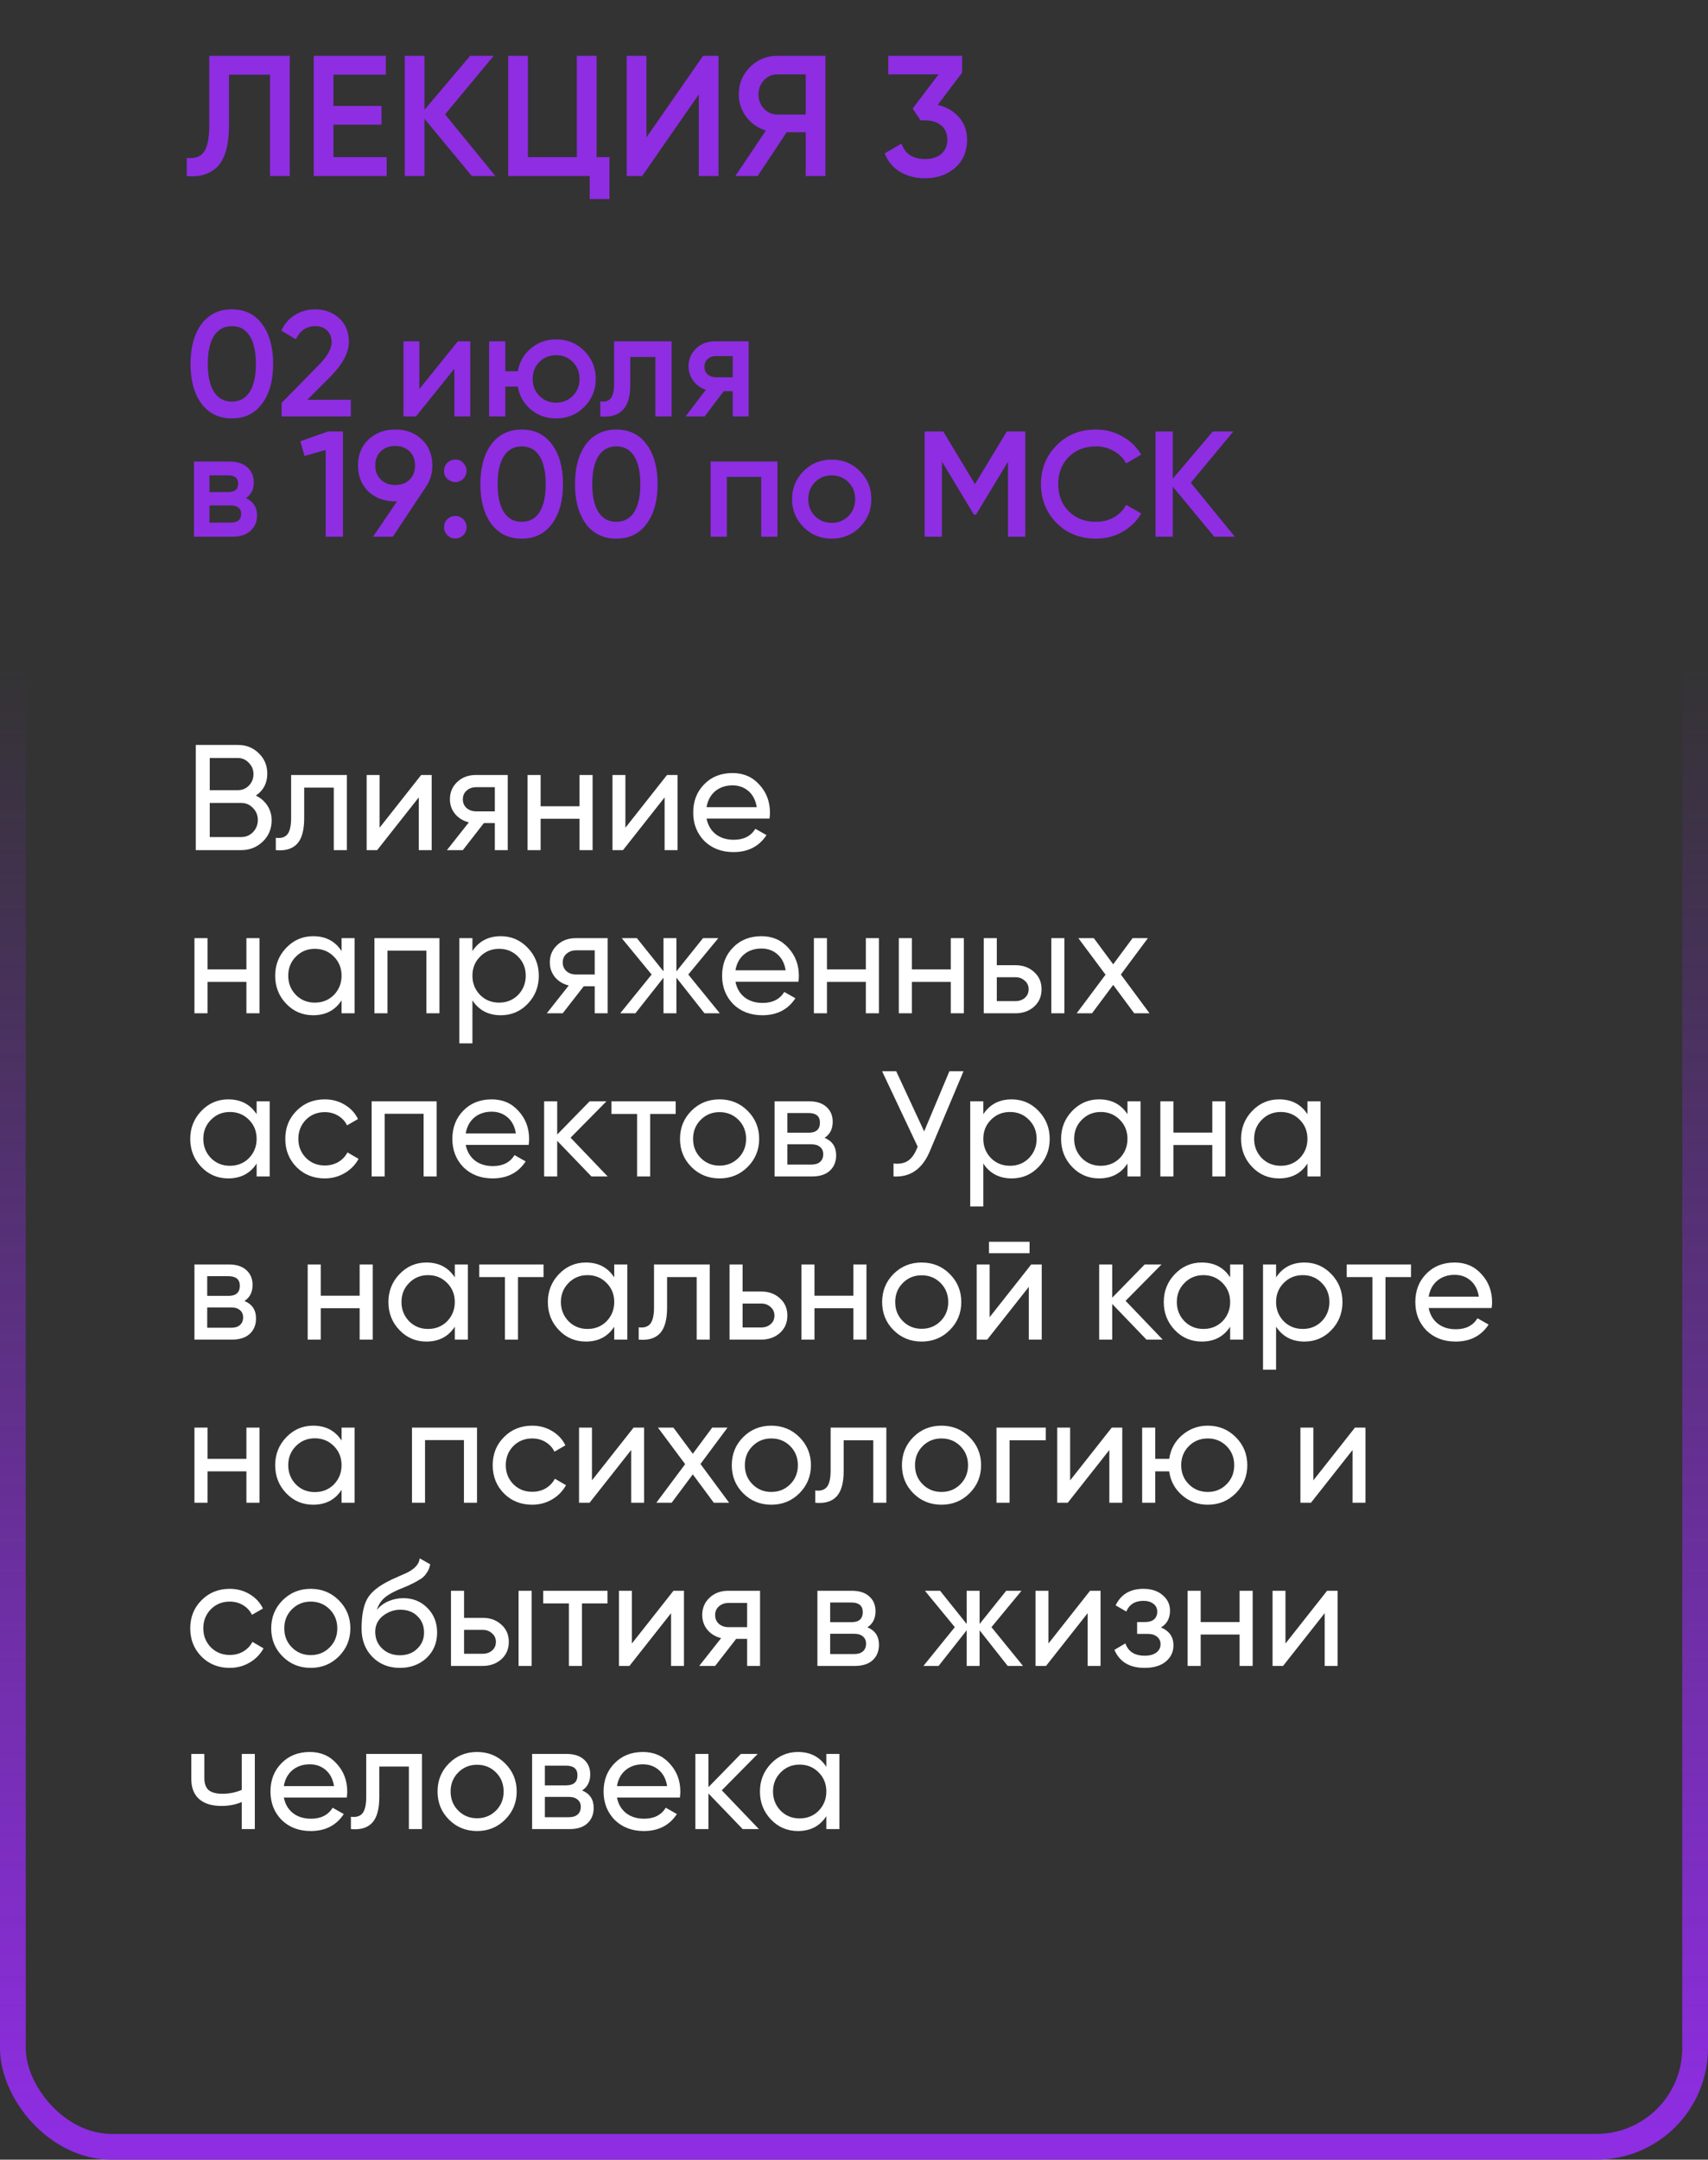 <?xml version="1.0" encoding="UTF-8"?> <svg xmlns="http://www.w3.org/2000/svg" width="398" height="503" viewBox="0 0 398 503" fill="none"><rect x="0" y="0" width="398" height="503" fill="#333333" stroke="none"/> <path d="M59.625 185.295C60.768 185.855 61.667 186.637 62.32 187.64C62.973 188.643 63.3 189.787 63.3 191.07C63.3 193.03 62.612 194.675 61.235 196.005C59.858 197.335 58.178 198 56.195 198H45.625V173.5H55.425C57.362 173.5 58.983 174.142 60.29 175.425C61.62 176.708 62.285 178.295 62.285 180.185C62.285 182.378 61.398 184.082 59.625 185.295ZM55.425 176.545H48.88V184.035H55.425C56.452 184.035 57.315 183.673 58.015 182.95C58.715 182.227 59.065 181.34 59.065 180.29C59.065 179.263 58.703 178.388 57.98 177.665C57.28 176.918 56.428 176.545 55.425 176.545ZM48.88 194.955H56.195C57.292 194.955 58.213 194.57 58.96 193.8C59.707 193.03 60.08 192.085 60.08 190.965C60.08 189.868 59.695 188.935 58.925 188.165C58.202 187.395 57.292 187.01 56.195 187.01H48.88V194.955ZM67.838 180.5H80.823V198H77.778V183.44H70.883V190.58C70.883 193.38 70.323 195.375 69.203 196.565C68.083 197.732 66.438 198.21 64.268 198V195.13C65.481 195.293 66.38 195.025 66.963 194.325C67.546 193.602 67.838 192.33 67.838 190.51V180.5ZM88.447 192.785L98.142 180.5H100.592V198H97.582V185.715L87.887 198H85.437V180.5H88.447V192.785ZM110.862 180.5H118.317V198H115.307V191.7H112.752L107.852 198H104.142L109.252 191.525C107.922 191.198 106.849 190.545 106.032 189.565C105.239 188.585 104.842 187.442 104.842 186.135C104.842 184.525 105.414 183.183 106.557 182.11C107.7 181.037 109.135 180.5 110.862 180.5ZM110.967 188.97H115.307V183.335H110.967C110.08 183.335 109.334 183.603 108.727 184.14C108.144 184.653 107.852 185.33 107.852 186.17C107.852 186.987 108.144 187.663 108.727 188.2C109.334 188.713 110.08 188.97 110.967 188.97ZM135.042 187.78V180.5H138.087V198H135.042V190.685H125.977V198H122.932V180.5H125.977V187.78H135.042ZM145.732 192.785L155.427 180.5H157.877V198H154.867V185.715L145.172 198H142.722V180.5H145.732V192.785ZM179.312 190.65H164.647C164.95 192.19 165.662 193.403 166.782 194.29C167.902 195.153 169.302 195.585 170.982 195.585C173.292 195.585 174.972 194.733 176.022 193.03L178.612 194.5C176.885 197.137 174.319 198.455 170.912 198.455C168.159 198.455 165.895 197.592 164.122 195.865C162.395 194.092 161.532 191.887 161.532 189.25C161.532 186.59 162.384 184.397 164.087 182.67C165.79 180.92 167.995 180.045 170.702 180.045C173.269 180.045 175.357 180.955 176.967 182.775C178.6 184.548 179.417 186.718 179.417 189.285C179.417 189.728 179.382 190.183 179.312 190.65ZM170.702 182.915C169.092 182.915 167.739 183.37 166.642 184.28C165.569 185.19 164.904 186.427 164.647 187.99H176.337C176.08 186.38 175.439 185.132 174.412 184.245C173.385 183.358 172.149 182.915 170.702 182.915ZM57.42 225.78V218.5H60.465V236H57.42V228.685H48.355V236H45.31V218.5H48.355V225.78H57.42ZM79.59 221.51V218.5H82.635V236H79.59V232.99C78.097 235.3 75.892 236.455 72.975 236.455C70.502 236.455 68.413 235.568 66.71 233.795C64.983 231.998 64.12 229.817 64.12 227.25C64.12 224.707 64.983 222.537 66.71 220.74C68.437 218.943 70.525 218.045 72.975 218.045C75.892 218.045 78.097 219.2 79.59 221.51ZM73.36 233.515C75.133 233.515 76.615 232.92 77.805 231.73C78.995 230.493 79.59 229 79.59 227.25C79.59 225.477 78.995 223.995 77.805 222.805C76.615 221.592 75.133 220.985 73.36 220.985C71.61 220.985 70.14 221.592 68.95 222.805C67.76 223.995 67.165 225.477 67.165 227.25C67.165 229 67.76 230.493 68.95 231.73C70.14 232.92 71.61 233.515 73.36 233.515ZM87.249 218.5H102.403V236H99.359V221.405H90.293V236H87.249V218.5ZM116.699 218.045C119.149 218.045 121.237 218.943 122.964 220.74C124.69 222.537 125.554 224.707 125.554 227.25C125.554 229.817 124.69 231.998 122.964 233.795C121.26 235.568 119.172 236.455 116.699 236.455C113.805 236.455 111.6 235.3 110.084 232.99V243H107.039V218.5H110.084V221.51C111.6 219.2 113.805 218.045 116.699 218.045ZM116.314 233.515C118.064 233.515 119.534 232.92 120.724 231.73C121.914 230.493 122.509 229 122.509 227.25C122.509 225.477 121.914 223.995 120.724 222.805C119.534 221.592 118.064 220.985 116.314 220.985C114.54 220.985 113.059 221.592 111.869 222.805C110.679 223.995 110.084 225.477 110.084 227.25C110.084 229 110.679 230.493 111.869 231.73C113.059 232.92 114.54 233.515 116.314 233.515ZM134.138 218.5H141.593V236H138.583V229.7H136.028L131.128 236H127.418L132.528 229.525C131.198 229.198 130.125 228.545 129.308 227.565C128.515 226.585 128.118 225.442 128.118 224.135C128.118 222.525 128.69 221.183 129.833 220.11C130.977 219.037 132.412 218.5 134.138 218.5ZM134.243 226.97H138.583V221.335H134.243C133.357 221.335 132.61 221.603 132.003 222.14C131.42 222.653 131.128 223.33 131.128 224.17C131.128 224.987 131.42 225.663 132.003 226.2C132.61 226.713 133.357 226.97 134.243 226.97ZM160.383 226.97L167.733 236H164.163L157.618 227.705V236H154.608V227.705L148.063 236H144.528L151.843 226.97L144.878 218.5H148.413L154.608 226.235V218.5H157.618V226.235L163.813 218.5H167.383L160.383 226.97ZM186.046 228.65H171.381C171.684 230.19 172.396 231.403 173.516 232.29C174.636 233.153 176.036 233.585 177.716 233.585C180.026 233.585 181.706 232.733 182.756 231.03L185.346 232.5C183.619 235.137 181.052 236.455 177.646 236.455C174.892 236.455 172.629 235.592 170.856 233.865C169.129 232.092 168.266 229.887 168.266 227.25C168.266 224.59 169.117 222.397 170.821 220.67C172.524 218.92 174.729 218.045 177.436 218.045C180.002 218.045 182.091 218.955 183.701 220.775C185.334 222.548 186.151 224.718 186.151 227.285C186.151 227.728 186.116 228.183 186.046 228.65ZM177.436 220.915C175.826 220.915 174.472 221.37 173.376 222.28C172.302 223.19 171.637 224.427 171.381 225.99H183.071C182.814 224.38 182.172 223.132 181.146 222.245C180.119 221.358 178.882 220.915 177.436 220.915ZM201.761 225.78V218.5H204.806V236H201.761V228.685H192.696V236H189.651V218.5H192.696V225.78H201.761ZM221.551 225.78V218.5H224.596V236H221.551V228.685H212.486V236H209.441V218.5H212.486V225.78H221.551ZM232.276 224.8H236.616C238.366 224.8 239.813 225.325 240.956 226.375C242.123 227.402 242.706 228.743 242.706 230.4C242.706 232.057 242.123 233.41 240.956 234.46C239.789 235.487 238.343 236 236.616 236H229.231V218.5H232.276V224.8ZM244.981 236V218.5H248.026V236H244.981ZM232.276 233.165H236.616C237.503 233.165 238.238 232.908 238.821 232.395C239.404 231.882 239.696 231.217 239.696 230.4C239.696 229.583 239.393 228.918 238.786 228.405C238.203 227.868 237.479 227.6 236.616 227.6H232.276V233.165ZM261.183 226.97L267.868 236H264.298L259.398 229.385L254.463 236H250.893L257.613 227.005L251.278 218.5H254.883L259.398 224.59L263.913 218.5H267.483L261.183 226.97ZM59.8 259.51V256.5H62.845V274H59.8V270.99C58.307 273.3 56.102 274.455 53.185 274.455C50.712 274.455 48.623 273.568 46.92 271.795C45.193 269.998 44.33 267.817 44.33 265.25C44.33 262.707 45.193 260.537 46.92 258.74C48.647 256.943 50.735 256.045 53.185 256.045C56.102 256.045 58.307 257.2 59.8 259.51ZM53.57 271.515C55.343 271.515 56.825 270.92 58.015 269.73C59.205 268.493 59.8 267 59.8 265.25C59.8 263.477 59.205 261.995 58.015 260.805C56.825 259.592 55.343 258.985 53.57 258.985C51.82 258.985 50.35 259.592 49.16 260.805C47.97 261.995 47.375 263.477 47.375 265.25C47.375 267 47.97 268.493 49.16 269.73C50.35 270.92 51.82 271.515 53.57 271.515ZM75.683 274.455C73.047 274.455 70.853 273.58 69.103 271.83C67.353 270.057 66.478 267.863 66.478 265.25C66.478 262.637 67.353 260.455 69.103 258.705C70.853 256.932 73.047 256.045 75.683 256.045C77.41 256.045 78.962 256.465 80.338 257.305C81.715 258.122 82.742 259.23 83.418 260.63L80.863 262.1C80.42 261.167 79.732 260.42 78.798 259.86C77.888 259.3 76.85 259.02 75.683 259.02C73.933 259.02 72.463 259.615 71.273 260.805C70.107 262.018 69.523 263.5 69.523 265.25C69.523 266.977 70.107 268.447 71.273 269.66C72.463 270.85 73.933 271.445 75.683 271.445C76.85 271.445 77.9 271.177 78.833 270.64C79.767 270.08 80.478 269.333 80.968 268.4L83.558 269.905C82.788 271.305 81.703 272.413 80.303 273.23C78.903 274.047 77.363 274.455 75.683 274.455ZM86.599 256.5H101.754V274H98.709V259.405H89.644V274H86.599V256.5ZM123.189 266.65H108.524C108.827 268.19 109.539 269.403 110.659 270.29C111.779 271.153 113.179 271.585 114.859 271.585C117.169 271.585 118.849 270.733 119.899 269.03L122.489 270.5C120.762 273.137 118.196 274.455 114.789 274.455C112.036 274.455 109.772 273.592 107.999 271.865C106.272 270.092 105.409 267.887 105.409 265.25C105.409 262.59 106.261 260.397 107.964 258.67C109.667 256.92 111.872 256.045 114.579 256.045C117.146 256.045 119.234 256.955 120.844 258.775C122.477 260.548 123.294 262.718 123.294 265.285C123.294 265.728 123.259 266.183 123.189 266.65ZM114.579 258.915C112.969 258.915 111.616 259.37 110.519 260.28C109.446 261.19 108.781 262.427 108.524 263.99H120.214C119.957 262.38 119.316 261.132 118.289 260.245C117.262 259.358 116.026 258.915 114.579 258.915ZM132.954 264.97L141.599 274H137.819L129.839 265.705V274H126.794V256.5H129.839V264.235L137.399 256.5H141.319L132.954 264.97ZM142.471 256.5H157.451V259.44H151.501V274H148.456V259.44H142.471V256.5ZM174.206 271.795C172.433 273.568 170.251 274.455 167.661 274.455C165.071 274.455 162.889 273.568 161.116 271.795C159.343 270.022 158.456 267.84 158.456 265.25C158.456 262.66 159.343 260.478 161.116 258.705C162.889 256.932 165.071 256.045 167.661 256.045C170.251 256.045 172.433 256.932 174.206 258.705C176.003 260.502 176.901 262.683 176.901 265.25C176.901 267.817 176.003 269.998 174.206 271.795ZM167.661 271.48C169.411 271.48 170.881 270.885 172.071 269.695C173.261 268.505 173.856 267.023 173.856 265.25C173.856 263.477 173.261 261.995 172.071 260.805C170.881 259.615 169.411 259.02 167.661 259.02C165.934 259.02 164.476 259.615 163.286 260.805C162.096 261.995 161.501 263.477 161.501 265.25C161.501 267.023 162.096 268.505 163.286 269.695C164.476 270.885 165.934 271.48 167.661 271.48ZM192.146 265.005C193.942 265.752 194.841 267.105 194.841 269.065C194.841 270.558 194.351 271.76 193.371 272.67C192.391 273.557 191.014 274 189.241 274H180.491V256.5H188.541C190.267 256.5 191.609 256.932 192.566 257.795C193.546 258.658 194.036 259.813 194.036 261.26C194.036 262.94 193.406 264.188 192.146 265.005ZM188.401 259.23H183.466V263.815H188.401C190.174 263.815 191.061 263.033 191.061 261.47C191.061 259.977 190.174 259.23 188.401 259.23ZM183.466 271.235H189.066C189.952 271.235 190.629 271.025 191.096 270.605C191.586 270.185 191.831 269.59 191.831 268.82C191.831 268.097 191.586 267.537 191.096 267.14C190.629 266.72 189.952 266.51 189.066 266.51H183.466V271.235ZM215.347 263.5L221.227 249.5H224.517L216.642 268.19C214.892 272.297 212.081 274.233 208.207 274V270.99C209.537 271.13 210.622 270.943 211.462 270.43C212.326 269.893 213.037 268.96 213.597 267.63L213.842 267.07L205.547 249.5H208.837L215.347 263.5ZM235.746 256.045C238.196 256.045 240.285 256.943 242.011 258.74C243.738 260.537 244.601 262.707 244.601 265.25C244.601 267.817 243.738 269.998 242.011 271.795C240.308 273.568 238.22 274.455 235.746 274.455C232.853 274.455 230.648 273.3 229.131 270.99V281H226.086V256.5H229.131V259.51C230.648 257.2 232.853 256.045 235.746 256.045ZM235.361 271.515C237.111 271.515 238.581 270.92 239.771 269.73C240.961 268.493 241.556 267 241.556 265.25C241.556 263.477 240.961 261.995 239.771 260.805C238.581 259.592 237.111 258.985 235.361 258.985C233.588 258.985 232.106 259.592 230.916 260.805C229.726 261.995 229.131 263.477 229.131 265.25C229.131 267 229.726 268.493 230.916 269.73C232.106 270.92 233.588 271.515 235.361 271.515ZM262.725 259.51V256.5H265.77V274H262.725V270.99C261.231 273.3 259.026 274.455 256.11 274.455C253.636 274.455 251.548 273.568 249.845 271.795C248.118 269.998 247.255 267.817 247.255 265.25C247.255 262.707 248.118 260.537 249.845 258.74C251.571 256.943 253.66 256.045 256.11 256.045C259.026 256.045 261.231 257.2 262.725 259.51ZM256.495 271.515C258.268 271.515 259.75 270.92 260.94 269.73C262.13 268.493 262.725 267 262.725 265.25C262.725 263.477 262.13 261.995 260.94 260.805C259.75 259.592 258.268 258.985 256.495 258.985C254.745 258.985 253.275 259.592 252.085 260.805C250.895 261.995 250.3 263.477 250.3 265.25C250.3 267 250.895 268.493 252.085 269.73C253.275 270.92 254.745 271.515 256.495 271.515ZM282.493 263.78V256.5H285.538V274H282.493V266.685H273.428V274H270.383V256.5H273.428V263.78H282.493ZM304.663 259.51V256.5H307.708V274H304.663V270.99C303.17 273.3 300.965 274.455 298.048 274.455C295.575 274.455 293.487 273.568 291.783 271.795C290.057 269.998 289.193 267.817 289.193 265.25C289.193 262.707 290.057 260.537 291.783 258.74C293.51 256.943 295.598 256.045 298.048 256.045C300.965 256.045 303.17 257.2 304.663 259.51ZM298.433 271.515C300.207 271.515 301.688 270.92 302.878 269.73C304.068 268.493 304.663 267 304.663 265.25C304.663 263.477 304.068 261.995 302.878 260.805C301.688 259.592 300.207 258.985 298.433 258.985C296.683 258.985 295.213 259.592 294.023 260.805C292.833 261.995 292.238 263.477 292.238 265.25C292.238 267 292.833 268.493 294.023 269.73C295.213 270.92 296.683 271.515 298.433 271.515ZM56.965 303.005C58.762 303.752 59.66 305.105 59.66 307.065C59.66 308.558 59.17 309.76 58.19 310.67C57.21 311.557 55.833 312 54.06 312H45.31V294.5H53.36C55.087 294.5 56.428 294.932 57.385 295.795C58.365 296.658 58.855 297.813 58.855 299.26C58.855 300.94 58.225 302.188 56.965 303.005ZM53.22 297.23H48.285V301.815H53.22C54.993 301.815 55.88 301.033 55.88 299.47C55.88 297.977 54.993 297.23 53.22 297.23ZM48.285 309.235H53.885C54.772 309.235 55.448 309.025 55.915 308.605C56.405 308.185 56.65 307.59 56.65 306.82C56.65 306.097 56.405 305.537 55.915 305.14C55.448 304.72 54.772 304.51 53.885 304.51H48.285V309.235ZM83.807 301.78V294.5H86.852V312H83.807V304.685H74.742V312H71.697V294.5H74.742V301.78H83.807ZM105.977 297.51V294.5H109.022V312H105.977V308.99C104.483 311.3 102.278 312.455 99.362 312.455C96.888 312.455 94.8 311.568 93.097 309.795C91.37 307.998 90.507 305.817 90.507 303.25C90.507 300.707 91.37 298.537 93.097 296.74C94.823 294.943 96.912 294.045 99.362 294.045C102.278 294.045 104.483 295.2 105.977 297.51ZM99.747 309.515C101.52 309.515 103.002 308.92 104.192 307.73C105.382 306.493 105.977 305 105.977 303.25C105.977 301.477 105.382 299.995 104.192 298.805C103.002 297.592 101.52 296.985 99.747 296.985C97.997 296.985 96.527 297.592 95.337 298.805C94.147 299.995 93.552 301.477 93.552 303.25C93.552 305 94.147 306.493 95.337 307.73C96.527 308.92 97.997 309.515 99.747 309.515ZM111.675 294.5H126.655V297.44H120.705V312H117.66V297.44H111.675V294.5ZM143.13 297.51V294.5H146.175V312H143.13V308.99C141.637 311.3 139.432 312.455 136.515 312.455C134.042 312.455 131.953 311.568 130.25 309.795C128.523 307.998 127.66 305.817 127.66 303.25C127.66 300.707 128.523 298.537 130.25 296.74C131.977 294.943 134.065 294.045 136.515 294.045C139.432 294.045 141.637 295.2 143.13 297.51ZM136.9 309.515C138.673 309.515 140.155 308.92 141.345 307.73C142.535 306.493 143.13 305 143.13 303.25C143.13 301.477 142.535 299.995 141.345 298.805C140.155 297.592 138.673 296.985 136.9 296.985C135.15 296.985 133.68 297.592 132.49 298.805C131.3 299.995 130.705 301.477 130.705 303.25C130.705 305 131.3 306.493 132.49 307.73C133.68 308.92 135.15 309.515 136.9 309.515ZM152.399 294.5H165.384V312H162.339V297.44H155.444V304.58C155.444 307.38 154.884 309.375 153.764 310.565C152.644 311.732 150.999 312.21 148.829 312V309.13C150.042 309.293 150.94 309.025 151.524 308.325C152.107 307.602 152.399 306.33 152.399 304.51V294.5ZM173.043 300.8H177.383C179.133 300.8 180.579 301.325 181.723 302.375C182.889 303.402 183.473 304.743 183.473 306.4C183.473 308.057 182.889 309.41 181.723 310.46C180.556 311.487 179.109 312 177.383 312H169.997V294.5H173.043V300.8ZM173.043 309.165H177.383C178.269 309.165 179.004 308.908 179.588 308.395C180.171 307.882 180.463 307.217 180.463 306.4C180.463 305.583 180.159 304.918 179.553 304.405C178.969 303.868 178.246 303.6 177.383 303.6H173.043V309.165ZM198.856 301.78V294.5H201.901V312H198.856V304.685H189.791V312H186.746V294.5H189.791V301.78H198.856ZM221.306 309.795C219.532 311.568 217.351 312.455 214.761 312.455C212.171 312.455 209.989 311.568 208.216 309.795C206.442 308.022 205.556 305.84 205.556 303.25C205.556 300.66 206.442 298.478 208.216 296.705C209.989 294.932 212.171 294.045 214.761 294.045C217.351 294.045 219.532 294.932 221.306 296.705C223.102 298.502 224.001 300.683 224.001 303.25C224.001 305.817 223.102 307.998 221.306 309.795ZM214.761 309.48C216.511 309.48 217.981 308.885 219.171 307.695C220.361 306.505 220.956 305.023 220.956 303.25C220.956 301.477 220.361 299.995 219.171 298.805C217.981 297.615 216.511 297.02 214.761 297.02C213.034 297.02 211.576 297.615 210.386 298.805C209.196 299.995 208.601 301.477 208.601 303.25C208.601 305.023 209.196 306.505 210.386 307.695C211.576 308.885 213.034 309.48 214.761 309.48ZM239.91 291.875H230.46V289.215H239.91V291.875ZM230.6 306.785L240.295 294.5H242.745V312H239.735V299.715L230.04 312H227.59V294.5H230.6V306.785ZM262.29 302.97L270.935 312H267.155L259.175 303.705V312H256.13V294.5H259.175V302.235L266.735 294.5H270.655L262.29 302.97ZM286.651 297.51V294.5H289.696V312H286.651V308.99C285.157 311.3 282.952 312.455 280.036 312.455C277.562 312.455 275.474 311.568 273.771 309.795C272.044 307.998 271.181 305.817 271.181 303.25C271.181 300.707 272.044 298.537 273.771 296.74C275.497 294.943 277.586 294.045 280.036 294.045C282.952 294.045 285.157 295.2 286.651 297.51ZM280.421 309.515C282.194 309.515 283.676 308.92 284.866 307.73C286.056 306.493 286.651 305 286.651 303.25C286.651 301.477 286.056 299.995 284.866 298.805C283.676 297.592 282.194 296.985 280.421 296.985C278.671 296.985 277.201 297.592 276.011 298.805C274.821 299.995 274.226 301.477 274.226 303.25C274.226 305 274.821 306.493 276.011 307.73C277.201 308.92 278.671 309.515 280.421 309.515ZM303.969 294.045C306.419 294.045 308.507 294.943 310.234 296.74C311.961 298.537 312.824 300.707 312.824 303.25C312.824 305.817 311.961 307.998 310.234 309.795C308.531 311.568 306.442 312.455 303.969 312.455C301.076 312.455 298.871 311.3 297.354 308.99V319H294.309V294.5H297.354V297.51C298.871 295.2 301.076 294.045 303.969 294.045ZM303.584 309.515C305.334 309.515 306.804 308.92 307.994 307.73C309.184 306.493 309.779 305 309.779 303.25C309.779 301.477 309.184 299.995 307.994 298.805C306.804 297.592 305.334 296.985 303.584 296.985C301.811 296.985 300.329 297.592 299.139 298.805C297.949 299.995 297.354 301.477 297.354 303.25C297.354 305 297.949 306.493 299.139 307.73C300.329 308.92 301.811 309.515 303.584 309.515ZM313.814 294.5H328.794V297.44H322.844V312H319.799V297.44H313.814V294.5ZM347.579 304.65H332.914C333.217 306.19 333.929 307.403 335.049 308.29C336.169 309.153 337.569 309.585 339.249 309.585C341.559 309.585 343.239 308.733 344.289 307.03L346.879 308.5C345.152 311.137 342.585 312.455 339.179 312.455C336.425 312.455 334.162 311.592 332.389 309.865C330.662 308.092 329.799 305.887 329.799 303.25C329.799 300.59 330.65 298.397 332.354 296.67C334.057 294.92 336.262 294.045 338.969 294.045C341.535 294.045 343.624 294.955 345.234 296.775C346.867 298.548 347.684 300.718 347.684 303.285C347.684 303.728 347.649 304.183 347.579 304.65ZM338.969 296.915C337.359 296.915 336.005 297.37 334.909 298.28C333.835 299.19 333.17 300.427 332.914 301.99H344.604C344.347 300.38 343.705 299.132 342.679 298.245C341.652 297.358 340.415 296.915 338.969 296.915ZM57.42 339.78V332.5H60.465V350H57.42V342.685H48.355V350H45.31V332.5H48.355V339.78H57.42ZM79.59 335.51V332.5H82.635V350H79.59V346.99C78.097 349.3 75.892 350.455 72.975 350.455C70.502 350.455 68.413 349.568 66.71 347.795C64.983 345.998 64.12 343.817 64.12 341.25C64.12 338.707 64.983 336.537 66.71 334.74C68.437 332.943 70.525 332.045 72.975 332.045C75.892 332.045 78.097 333.2 79.59 335.51ZM73.36 347.515C75.133 347.515 76.615 346.92 77.805 345.73C78.995 344.493 79.59 343 79.59 341.25C79.59 339.477 78.995 337.995 77.805 336.805C76.615 335.592 75.133 334.985 73.36 334.985C71.61 334.985 70.14 335.592 68.95 336.805C67.76 337.995 67.165 339.477 67.165 341.25C67.165 343 67.76 344.493 68.95 345.73C70.14 346.92 71.61 347.515 73.36 347.515ZM95.999 332.5H111.153V350H108.108V335.405H99.043V350H95.999V332.5ZM124.014 350.455C121.377 350.455 119.184 349.58 117.434 347.83C115.684 346.057 114.809 343.863 114.809 341.25C114.809 338.637 115.684 336.455 117.434 334.705C119.184 332.932 121.377 332.045 124.014 332.045C125.74 332.045 127.292 332.465 128.669 333.305C130.045 334.122 131.072 335.23 131.749 336.63L129.194 338.1C128.75 337.167 128.062 336.42 127.129 335.86C126.219 335.3 125.18 335.02 124.014 335.02C122.264 335.02 120.794 335.615 119.604 336.805C118.437 338.018 117.854 339.5 117.854 341.25C117.854 342.977 118.437 344.447 119.604 345.66C120.794 346.85 122.264 347.445 124.014 347.445C125.18 347.445 126.23 347.177 127.164 346.64C128.097 346.08 128.809 345.333 129.299 344.4L131.889 345.905C131.119 347.305 130.034 348.413 128.634 349.23C127.234 350.047 125.694 350.455 124.014 350.455ZM137.939 344.785L147.634 332.5H150.084V350H147.074V337.715L137.379 350H134.929V332.5H137.939V344.785ZM163.224 340.97L169.909 350H166.339L161.439 343.385L156.504 350H152.934L159.654 341.005L153.319 332.5H156.924L161.439 338.59L165.954 332.5H169.524L163.224 340.97ZM186.271 347.795C184.498 349.568 182.316 350.455 179.726 350.455C177.136 350.455 174.955 349.568 173.181 347.795C171.408 346.022 170.521 343.84 170.521 341.25C170.521 338.66 171.408 336.478 173.181 334.705C174.955 332.932 177.136 332.045 179.726 332.045C182.316 332.045 184.498 332.932 186.271 334.705C188.068 336.502 188.966 338.683 188.966 341.25C188.966 343.817 188.068 345.998 186.271 347.795ZM179.726 347.48C181.476 347.48 182.946 346.885 184.136 345.695C185.326 344.505 185.921 343.023 185.921 341.25C185.921 339.477 185.326 337.995 184.136 336.805C182.946 335.615 181.476 335.02 179.726 335.02C178 335.02 176.541 335.615 175.351 336.805C174.161 337.995 173.566 339.477 173.566 341.25C173.566 343.023 174.161 344.505 175.351 345.695C176.541 346.885 178 347.48 179.726 347.48ZM193.551 332.5H206.536V350H203.491V335.44H196.596V342.58C196.596 345.38 196.036 347.375 194.916 348.565C193.796 349.732 192.151 350.21 189.981 350V347.13C191.194 347.293 192.093 347.025 192.676 346.325C193.259 345.602 193.551 344.33 193.551 342.51V332.5ZM225.92 347.795C224.147 349.568 221.965 350.455 219.375 350.455C216.785 350.455 214.603 349.568 212.83 347.795C211.057 346.022 210.17 343.84 210.17 341.25C210.17 338.66 211.057 336.478 212.83 334.705C214.603 332.932 216.785 332.045 219.375 332.045C221.965 332.045 224.147 332.932 225.92 334.705C227.717 336.502 228.615 338.683 228.615 341.25C228.615 343.817 227.717 345.998 225.92 347.795ZM219.375 347.48C221.125 347.48 222.595 346.885 223.785 345.695C224.975 344.505 225.57 343.023 225.57 341.25C225.57 339.477 224.975 337.995 223.785 336.805C222.595 335.615 221.125 335.02 219.375 335.02C217.648 335.02 216.19 335.615 215 336.805C213.81 337.995 213.215 339.477 213.215 341.25C213.215 343.023 213.81 344.505 215 345.695C216.19 346.885 217.648 347.48 219.375 347.48ZM232.205 332.5H243.685V335.44H235.25V350H232.205V332.5ZM249.365 344.785L259.06 332.5H261.51V350H258.5V337.715L248.805 350H246.355V332.5H249.365V344.785ZM281.44 332.045C284.007 332.045 286.177 332.932 287.95 334.705C289.747 336.502 290.645 338.683 290.645 341.25C290.645 343.817 289.747 345.998 287.95 347.795C286.177 349.568 284.007 350.455 281.44 350.455C279.13 350.455 277.135 349.72 275.455 348.25C273.752 346.78 272.748 344.925 272.445 342.685H269.19V350H266.145V332.5H269.19V339.78H272.445C272.772 337.54 273.775 335.697 275.455 334.25C277.182 332.78 279.177 332.045 281.44 332.045ZM281.44 347.48C283.167 347.48 284.625 346.885 285.815 345.695C287.005 344.505 287.6 343.023 287.6 341.25C287.6 339.477 287.005 337.995 285.815 336.805C284.625 335.615 283.167 335.02 281.44 335.02C279.69 335.02 278.22 335.615 277.03 336.805C275.84 337.995 275.245 339.477 275.245 341.25C275.245 343.023 275.84 344.505 277.03 345.695C278.22 346.885 279.69 347.48 281.44 347.48ZM306.035 344.785L315.73 332.5H318.18V350H315.17V337.715L305.475 350H303.025V332.5H306.035V344.785ZM53.535 388.455C50.898 388.455 48.705 387.58 46.955 385.83C45.205 384.057 44.33 381.863 44.33 379.25C44.33 376.637 45.205 374.455 46.955 372.705C48.705 370.932 50.898 370.045 53.535 370.045C55.262 370.045 56.813 370.465 58.19 371.305C59.567 372.122 60.593 373.23 61.27 374.63L58.715 376.1C58.272 375.167 57.583 374.42 56.65 373.86C55.74 373.3 54.702 373.02 53.535 373.02C51.785 373.02 50.315 373.615 49.125 374.805C47.958 376.018 47.375 377.5 47.375 379.25C47.375 380.977 47.958 382.447 49.125 383.66C50.315 384.85 51.785 385.445 53.535 385.445C54.702 385.445 55.752 385.177 56.685 384.64C57.618 384.08 58.33 383.333 58.82 382.4L61.41 383.905C60.64 385.305 59.555 386.413 58.155 387.23C56.755 388.047 55.215 388.455 53.535 388.455ZM78.947 385.795C77.174 387.568 74.992 388.455 72.402 388.455C69.812 388.455 67.63 387.568 65.857 385.795C64.084 384.022 63.197 381.84 63.197 379.25C63.197 376.66 64.084 374.478 65.857 372.705C67.63 370.932 69.812 370.045 72.402 370.045C74.992 370.045 77.174 370.932 78.947 372.705C80.744 374.502 81.642 376.683 81.642 379.25C81.642 381.817 80.744 383.998 78.947 385.795ZM72.402 385.48C74.152 385.48 75.622 384.885 76.812 383.695C78.002 382.505 78.597 381.023 78.597 379.25C78.597 377.477 78.002 375.995 76.812 374.805C75.622 373.615 74.152 373.02 72.402 373.02C70.675 373.02 69.217 373.615 68.027 374.805C66.837 375.995 66.242 377.477 66.242 379.25C66.242 381.023 66.837 382.505 68.027 383.695C69.217 384.885 70.675 385.48 72.402 385.48ZM93.177 388.455C90.587 388.455 88.452 387.603 86.772 385.9C85.092 384.173 84.252 381.98 84.252 379.32C84.252 376.31 84.683 374.012 85.547 372.425C86.433 370.815 88.23 369.357 90.937 368.05C91.077 367.98 91.24 367.898 91.427 367.805C91.637 367.712 91.882 367.607 92.162 367.49C92.465 367.35 92.722 367.233 92.932 367.14L94.822 366.3C96.689 365.367 97.68 364.247 97.797 362.94L100.247 364.34C100.084 365.157 99.815 365.81 99.442 366.3C99.418 366.347 99.349 366.452 99.232 366.615C99.115 366.755 99.034 366.86 98.987 366.93C98.94 366.977 98.859 367.058 98.742 367.175C98.648 367.268 98.543 367.362 98.427 367.455C98.334 367.548 98.205 367.642 98.042 367.735C97.178 368.272 96.56 368.622 96.187 368.785C96.047 368.855 95.895 368.925 95.732 368.995C95.592 369.065 95.475 369.123 95.382 369.17C95.288 369.217 95.219 369.252 95.172 369.275L94.017 369.765L92.897 370.22C91.334 370.897 90.178 371.585 89.432 372.285C88.685 372.985 88.148 373.872 87.822 374.945C88.545 374.058 89.455 373.382 90.552 372.915C91.672 372.448 92.815 372.215 93.982 372.215C96.198 372.215 98.053 372.962 99.547 374.455C101.087 375.972 101.857 377.897 101.857 380.23C101.857 382.61 101.04 384.582 99.407 386.145C97.75 387.685 95.674 388.455 93.177 388.455ZM98.812 380.23C98.812 378.667 98.299 377.395 97.272 376.415C96.269 375.412 94.939 374.91 93.282 374.91C91.812 374.91 90.459 375.388 89.222 376.345C88.032 377.302 87.437 378.538 87.437 380.055C87.437 381.642 87.985 382.948 89.082 383.975C90.178 385.002 91.543 385.515 93.177 385.515C94.834 385.515 96.175 385.013 97.202 384.01C98.275 383.007 98.812 381.747 98.812 380.23ZM108.135 376.8H112.475C114.225 376.8 115.672 377.325 116.815 378.375C117.982 379.402 118.565 380.743 118.565 382.4C118.565 384.057 117.982 385.41 116.815 386.46C115.649 387.487 114.202 388 112.475 388H105.09V370.5H108.135V376.8ZM120.84 388V370.5H123.885V388H120.84ZM108.135 385.165H112.475C113.362 385.165 114.097 384.908 114.68 384.395C115.264 383.882 115.555 383.217 115.555 382.4C115.555 381.583 115.252 380.918 114.645 380.405C114.062 379.868 113.339 379.6 112.475 379.6H108.135V385.165ZM126.578 370.5H141.558V373.44H135.608V388H132.563V373.44H126.578V370.5ZM147.236 382.785L156.931 370.5H159.381V388H156.371V375.715L146.676 388H144.226V370.5H147.236V382.785ZM169.651 370.5H177.106V388H174.096V381.7H171.541L166.641 388H162.931L168.041 381.525C166.711 381.198 165.638 380.545 164.821 379.565C164.028 378.585 163.631 377.442 163.631 376.135C163.631 374.525 164.203 373.183 165.346 372.11C166.489 371.037 167.924 370.5 169.651 370.5ZM169.756 378.97H174.096V373.335H169.756C168.869 373.335 168.123 373.603 167.516 374.14C166.933 374.653 166.641 375.33 166.641 376.17C166.641 376.987 166.933 377.663 167.516 378.2C168.123 378.713 168.869 378.97 169.756 378.97ZM202.126 379.005C203.923 379.752 204.821 381.105 204.821 383.065C204.821 384.558 204.331 385.76 203.351 386.67C202.371 387.557 200.994 388 199.221 388H190.471V370.5H198.521C200.248 370.5 201.589 370.932 202.546 371.795C203.526 372.658 204.016 373.813 204.016 375.26C204.016 376.94 203.386 378.188 202.126 379.005ZM198.381 373.23H193.446V377.815H198.381C200.154 377.815 201.041 377.033 201.041 375.47C201.041 373.977 200.154 373.23 198.381 373.23ZM193.446 385.235H199.046C199.933 385.235 200.609 385.025 201.076 384.605C201.566 384.185 201.811 383.59 201.811 382.82C201.811 382.097 201.566 381.537 201.076 381.14C200.609 380.72 199.933 380.51 199.046 380.51H193.446V385.235ZM231.033 378.97L238.383 388H234.813L228.268 379.705V388H225.258V379.705L218.713 388H215.178L222.493 378.97L215.528 370.5H219.063L225.258 378.235V370.5H228.268V378.235L234.463 370.5H238.033L231.033 378.97ZM244.306 382.785L254.001 370.5H256.451V388H253.441V375.715L243.746 388H241.296V370.5H244.306V382.785ZM270.536 379.04C272.473 379.857 273.441 381.245 273.441 383.205C273.441 384.722 272.846 385.982 271.656 386.985C270.466 387.965 268.821 388.455 266.721 388.455C263.221 388.455 260.876 387.055 259.686 384.255L262.241 382.75C262.895 384.663 264.4 385.62 266.756 385.62C267.9 385.62 268.798 385.375 269.451 384.885C270.105 384.395 270.431 383.742 270.431 382.925C270.431 382.225 270.163 381.653 269.626 381.21C269.113 380.767 268.413 380.545 267.526 380.545H264.971V377.78H266.861C267.748 377.78 268.436 377.57 268.926 377.15C269.416 376.707 269.661 376.112 269.661 375.365C269.661 374.595 269.37 373.988 268.786 373.545C268.203 373.078 267.421 372.845 266.441 372.845C264.481 372.845 263.151 373.673 262.451 375.33L259.966 373.895C261.203 371.328 263.361 370.045 266.441 370.045C268.308 370.045 269.801 370.535 270.921 371.515C272.065 372.472 272.636 373.673 272.636 375.12C272.636 376.893 271.936 378.2 270.536 379.04ZM288.851 377.78V370.5H291.896V388H288.851V380.685H279.786V388H276.741V370.5H279.786V377.78H288.851ZM299.541 382.785L309.236 370.5H311.686V388H308.676V375.715L298.981 388H296.531V370.5H299.541V382.785ZM56.335 416.865V408.5H59.38V426H56.335V419.7C54.912 420.307 53.337 420.61 51.61 420.61C49.347 420.61 47.608 420.073 46.395 419C45.182 417.927 44.575 416.363 44.575 414.31V408.5H47.62V414.135C47.62 415.418 47.958 416.352 48.635 416.935C49.335 417.495 50.397 417.775 51.82 417.775C53.43 417.775 54.935 417.472 56.335 416.865ZM80.806 418.65H66.141C66.445 420.19 67.156 421.403 68.276 422.29C69.396 423.153 70.796 423.585 72.476 423.585C74.786 423.585 76.466 422.733 77.516 421.03L80.106 422.5C78.38 425.137 75.813 426.455 72.406 426.455C69.653 426.455 67.39 425.592 65.616 423.865C63.89 422.092 63.026 419.887 63.026 417.25C63.026 414.59 63.878 412.397 65.581 410.67C67.285 408.92 69.49 408.045 72.196 408.045C74.763 408.045 76.851 408.955 78.461 410.775C80.095 412.548 80.911 414.718 80.911 417.285C80.911 417.728 80.876 418.183 80.806 418.65ZM72.196 410.915C70.586 410.915 69.233 411.37 68.136 412.28C67.063 413.19 66.398 414.427 66.141 415.99H77.831C77.575 414.38 76.933 413.132 75.906 412.245C74.88 411.358 73.643 410.915 72.196 410.915ZM85.338 408.5H98.323V426H95.278V411.44H88.383V418.58C88.383 421.38 87.823 423.375 86.703 424.565C85.583 425.732 83.938 426.21 81.768 426V423.13C82.981 423.293 83.88 423.025 84.463 422.325C85.046 421.602 85.338 420.33 85.338 418.51V408.5ZM117.707 423.795C115.934 425.568 113.752 426.455 111.162 426.455C108.572 426.455 106.39 425.568 104.617 423.795C102.844 422.022 101.957 419.84 101.957 417.25C101.957 414.66 102.844 412.478 104.617 410.705C106.39 408.932 108.572 408.045 111.162 408.045C113.752 408.045 115.934 408.932 117.707 410.705C119.504 412.502 120.402 414.683 120.402 417.25C120.402 419.817 119.504 421.998 117.707 423.795ZM111.162 423.48C112.912 423.48 114.382 422.885 115.572 421.695C116.762 420.505 117.357 419.023 117.357 417.25C117.357 415.477 116.762 413.995 115.572 412.805C114.382 411.615 112.912 411.02 111.162 411.02C109.435 411.02 107.977 411.615 106.787 412.805C105.597 413.995 105.002 415.477 105.002 417.25C105.002 419.023 105.597 420.505 106.787 421.695C107.977 422.885 109.435 423.48 111.162 423.48ZM135.647 417.005C137.443 417.752 138.342 419.105 138.342 421.065C138.342 422.558 137.852 423.76 136.872 424.67C135.892 425.557 134.515 426 132.742 426H123.992V408.5H132.042C133.768 408.5 135.11 408.932 136.067 409.795C137.047 410.658 137.537 411.813 137.537 413.26C137.537 414.94 136.907 416.188 135.647 417.005ZM131.902 411.23H126.967V415.815H131.902C133.675 415.815 134.562 415.033 134.562 413.47C134.562 411.977 133.675 411.23 131.902 411.23ZM126.967 423.235H132.567C133.453 423.235 134.13 423.025 134.597 422.605C135.087 422.185 135.332 421.59 135.332 420.82C135.332 420.097 135.087 419.537 134.597 419.14C134.13 418.72 133.453 418.51 132.567 418.51H126.967V423.235ZM158.428 418.65H143.763C144.067 420.19 144.778 421.403 145.898 422.29C147.018 423.153 148.418 423.585 150.098 423.585C152.408 423.585 154.088 422.733 155.138 421.03L157.728 422.5C156.002 425.137 153.435 426.455 150.028 426.455C147.275 426.455 145.012 425.592 143.238 423.865C141.512 422.092 140.648 419.887 140.648 417.25C140.648 414.59 141.5 412.397 143.203 410.67C144.907 408.92 147.112 408.045 149.818 408.045C152.385 408.045 154.473 408.955 156.083 410.775C157.717 412.548 158.533 414.718 158.533 417.285C158.533 417.728 158.498 418.183 158.428 418.65ZM149.818 410.915C148.208 410.915 146.855 411.37 145.758 412.28C144.685 413.19 144.02 414.427 143.763 415.99H155.453C155.197 414.38 154.555 413.132 153.528 412.245C152.502 411.358 151.265 410.915 149.818 410.915ZM168.194 416.97L176.839 426H173.059L165.079 417.705V426H162.034V408.5H165.079V416.235L172.639 408.5H176.559L168.194 416.97ZM192.554 411.51V408.5H195.599V426H192.554V422.99C191.061 425.3 188.856 426.455 185.939 426.455C183.466 426.455 181.377 425.568 179.674 423.795C177.947 421.998 177.084 419.817 177.084 417.25C177.084 414.707 177.947 412.537 179.674 410.74C181.401 408.943 183.489 408.045 185.939 408.045C188.856 408.045 191.061 409.2 192.554 411.51ZM186.324 423.515C188.097 423.515 189.579 422.92 190.769 421.73C191.959 420.493 192.554 419 192.554 417.25C192.554 415.477 191.959 413.995 190.769 412.805C189.579 411.592 188.097 410.985 186.324 410.985C184.574 410.985 183.104 411.592 181.914 412.805C180.724 413.995 180.129 415.477 180.129 417.25C180.129 419 180.724 420.493 181.914 421.73C183.104 422.92 184.574 423.515 186.324 423.515Z" fill="white"></path> <path d="M43.52 41V36.76C45.333 37 46.653 36.56 47.48 35.44C48.333 34.293 48.76 32.213 48.76 29.2V13H67.52V41H62.92V17.4H53.36V29.12C53.36 34 52.36 37.333 50.36 39.12C48.573 40.667 46.293 41.293 43.52 41ZM77.705 29.04V36.6H90.105V41H73.105V13H89.905V17.4H77.705V24.68H88.905V29.04H77.705ZM103.716 26.64L115.436 41H109.956L98.916 27.68V41H94.316V13H98.916V25.56L109.556 13H115.036L103.716 26.64ZM139.017 13V36.6H142.017V46.36H137.417V41H118.417V13H123.017V36.6H134.417V13H139.017ZM167.434 41H162.834V22L149.634 41H146.034V13H150.634V32L163.834 13H167.434V41ZM181.147 13H192.347V41H187.747V30.8H183.307L176.547 41H171.347L178.467 30.4C176.6 29.84 175.08 28.787 173.907 27.24C172.733 25.667 172.147 23.92 172.147 22C172.147 19.493 173.013 17.373 174.747 15.64C176.507 13.88 178.64 13 181.147 13ZM181.147 26.68H187.747V17.32H181.147C179.92 17.32 178.88 17.773 178.027 18.68C177.173 19.587 176.747 20.693 176.747 22C176.747 23.307 177.173 24.413 178.027 25.32C178.88 26.227 179.92 26.68 181.147 26.68ZM224.188 16.92L218.508 24.44C220.588 24.92 222.242 25.88 223.468 27.32C224.722 28.733 225.348 30.467 225.348 32.52C225.348 35.32 224.402 37.52 222.508 39.12C220.642 40.72 218.322 41.52 215.548 41.52C213.362 41.52 211.428 41.027 209.748 40.04C208.068 39.027 206.868 37.587 206.148 35.72L210.068 33.44C210.895 35.84 212.722 37.04 215.548 37.04C217.148 37.04 218.415 36.64 219.348 35.84C220.282 35.013 220.748 33.907 220.748 32.52C220.748 31.133 220.282 30.04 219.348 29.24C218.415 28.44 217.148 28.04 215.548 28.04H214.508L212.668 25.28L218.708 17.32H206.988V13H224.188V16.92ZM61.095 93.99C59.415 96.3 57.058 97.455 54.025 97.455C51.015 97.455 48.647 96.3 46.92 93.99C45.24 91.68 44.4 88.6 44.4 84.75C44.4 80.9 45.24 77.82 46.92 75.51C48.647 73.2 51.015 72.045 54.025 72.045C57.058 72.045 59.415 73.2 61.095 75.51C62.798 77.797 63.65 80.877 63.65 84.75C63.65 88.623 62.798 91.703 61.095 93.99ZM54.025 93.535C55.845 93.535 57.233 92.777 58.19 91.26C59.147 89.743 59.625 87.573 59.625 84.75C59.625 81.927 59.147 79.757 58.19 78.24C57.233 76.723 55.845 75.965 54.025 75.965C52.228 75.965 50.84 76.723 49.86 78.24C48.903 79.757 48.425 81.927 48.425 84.75C48.425 87.573 48.903 89.743 49.86 91.26C50.84 92.777 52.228 93.535 54.025 93.535ZM81.753 97H65.618V93.85L74.158 85.135C76.235 83.058 77.273 81.262 77.273 79.745C77.273 78.578 76.923 77.657 76.223 76.98C75.523 76.303 74.613 75.965 73.493 75.965C71.44 75.965 69.923 76.98 68.943 79.01L65.548 77.015C66.295 75.405 67.368 74.18 68.768 73.34C70.168 72.477 71.731 72.045 73.458 72.045C75.628 72.045 77.472 72.722 78.988 74.075C80.528 75.452 81.298 77.295 81.298 79.605C81.298 82.078 79.91 84.738 77.133 87.585L71.603 93.115H81.753V97ZM97.724 90.595L106.684 79.5H109.589V97H105.879V85.87L96.919 97H94.014V79.5H97.724V90.595ZM129.585 79.045C132.175 79.045 134.356 79.932 136.13 81.705C137.926 83.502 138.825 85.683 138.825 88.25C138.825 90.817 137.926 92.998 136.13 94.795C134.356 96.568 132.175 97.455 129.585 97.455C127.321 97.455 125.361 96.767 123.705 95.39C122.048 93.99 121.033 92.205 120.66 90.035H117.755V97H113.975V79.5H117.755V86.465H120.66C121.056 84.272 122.071 82.498 123.705 81.145C125.361 79.745 127.321 79.045 129.585 79.045ZM124.125 88.25C124.125 89.837 124.65 91.155 125.7 92.205C126.75 93.255 128.045 93.78 129.585 93.78C131.125 93.78 132.42 93.255 133.47 92.205C134.52 91.155 135.045 89.837 135.045 88.25C135.045 86.663 134.52 85.345 133.47 84.295C132.42 83.245 131.125 82.72 129.585 82.72C128.045 82.72 126.75 83.245 125.7 84.295C124.65 85.345 124.125 86.663 124.125 88.25ZM143.093 79.5H156.498V97H152.718V83.14H146.873V89.65C146.873 92.38 146.278 94.34 145.088 95.53C143.898 96.72 142.16 97.21 139.873 97V93.465C140.947 93.652 141.752 93.43 142.288 92.8C142.825 92.147 143.093 91.038 143.093 89.475V79.5ZM166.643 79.5H174.448V97H170.738V91.12H168.638L164.193 97H159.748L164.473 90.77C163.26 90.373 162.28 89.673 161.533 88.67C160.81 87.667 160.448 86.547 160.448 85.31C160.448 83.7 161.02 82.335 162.163 81.215C163.307 80.072 164.8 79.5 166.643 79.5ZM166.853 87.865H170.738V82.93H166.853C166.06 82.93 165.407 83.163 164.893 83.63C164.403 84.073 164.158 84.668 164.158 85.415C164.158 86.162 164.403 86.757 164.893 87.2C165.407 87.643 166.06 87.865 166.853 87.865ZM57.315 116.005C59.042 116.822 59.905 118.163 59.905 120.03C59.905 121.523 59.392 122.725 58.365 123.635C57.362 124.545 55.962 125 54.165 125H45.205V107.5H53.465C55.238 107.5 56.627 107.943 57.63 108.83C58.633 109.717 59.135 110.883 59.135 112.33C59.135 113.987 58.528 115.212 57.315 116.005ZM53.185 110.72H48.81V114.605H53.185C54.725 114.605 55.495 113.952 55.495 112.645C55.495 111.362 54.725 110.72 53.185 110.72ZM48.81 121.71H53.815C55.402 121.71 56.195 121.022 56.195 119.645C56.195 119.038 55.985 118.572 55.565 118.245C55.145 117.895 54.562 117.72 53.815 117.72H48.81V121.71ZM69.978 102.775L76.418 100.5H79.918V125H75.893V104.805L70.958 106.205L69.978 102.775ZM100.746 108.41C100.746 110.277 100.256 111.922 99.276 113.345L91.541 125H86.921L92.521 116.775H92.101C89.558 116.775 87.469 116.005 85.836 114.465C84.226 112.902 83.421 110.883 83.421 108.41C83.421 105.937 84.226 103.93 85.836 102.39C87.469 100.827 89.558 100.045 92.101 100.045C94.668 100.045 96.744 100.827 98.331 102.39C99.941 103.93 100.746 105.937 100.746 108.41ZM87.446 108.41C87.446 109.74 87.878 110.837 88.741 111.7C89.628 112.54 90.748 112.96 92.101 112.96C93.454 112.96 94.563 112.552 95.426 111.735C96.289 110.895 96.721 109.787 96.721 108.41C96.721 107.033 96.289 105.937 95.426 105.12C94.563 104.28 93.454 103.86 92.101 103.86C90.748 103.86 89.628 104.28 88.741 105.12C87.878 105.937 87.446 107.033 87.446 108.41ZM103.473 109.67C103.473 108.923 103.718 108.305 104.208 107.815C104.721 107.302 105.351 107.045 106.098 107.045C106.821 106.998 107.44 107.255 107.953 107.815C108.466 108.375 108.723 108.993 108.723 109.67C108.723 110.347 108.466 110.965 107.953 111.525C107.393 112.038 106.775 112.295 106.098 112.295C105.421 112.295 104.803 112.038 104.243 111.525C103.683 111.012 103.426 110.393 103.473 109.67ZM106.098 120.17C106.821 120.17 107.44 120.427 107.953 120.94C108.466 121.453 108.723 122.072 108.723 122.795C108.723 123.518 108.466 124.137 107.953 124.65C107.44 125.163 106.821 125.42 106.098 125.42C105.375 125.42 104.756 125.163 104.243 124.65C103.73 124.137 103.473 123.518 103.473 122.795C103.473 122.072 103.718 121.453 104.208 120.94C104.721 120.427 105.351 120.17 106.098 120.17ZM128.634 121.99C126.954 124.3 124.597 125.455 121.564 125.455C118.554 125.455 116.186 124.3 114.459 121.99C112.779 119.68 111.939 116.6 111.939 112.75C111.939 108.9 112.779 105.82 114.459 103.51C116.186 101.2 118.554 100.045 121.564 100.045C124.597 100.045 126.954 101.2 128.634 103.51C130.337 105.797 131.189 108.877 131.189 112.75C131.189 116.623 130.337 119.703 128.634 121.99ZM121.564 121.535C123.384 121.535 124.772 120.777 125.729 119.26C126.686 117.743 127.164 115.573 127.164 112.75C127.164 109.927 126.686 107.757 125.729 106.24C124.772 104.723 123.384 103.965 121.564 103.965C119.767 103.965 118.379 104.723 117.399 106.24C116.442 107.757 115.964 109.927 115.964 112.75C115.964 115.573 116.442 117.743 117.399 119.26C118.379 120.777 119.767 121.535 121.564 121.535ZM150.68 121.99C149 124.3 146.643 125.455 143.61 125.455C140.6 125.455 138.232 124.3 136.505 121.99C134.825 119.68 133.985 116.6 133.985 112.75C133.985 108.9 134.825 105.82 136.505 103.51C138.232 101.2 140.6 100.045 143.61 100.045C146.643 100.045 149 101.2 150.68 103.51C152.383 105.797 153.235 108.877 153.235 112.75C153.235 116.623 152.383 119.703 150.68 121.99ZM143.61 121.535C145.43 121.535 146.818 120.777 147.775 119.26C148.732 117.743 149.21 115.573 149.21 112.75C149.21 109.927 148.732 107.757 147.775 106.24C146.818 104.723 145.43 103.965 143.61 103.965C141.813 103.965 140.425 104.723 139.445 106.24C138.488 107.757 138.01 109.927 138.01 112.75C138.01 115.573 138.488 117.743 139.445 119.26C140.425 120.777 141.813 121.535 143.61 121.535ZM165.586 107.5H181.161V125H177.381V111.07H169.366V125H165.586V107.5ZM200.352 122.795C198.578 124.568 196.397 125.455 193.807 125.455C191.217 125.455 189.035 124.568 187.262 122.795C185.465 120.998 184.567 118.817 184.567 116.25C184.567 113.683 185.465 111.502 187.262 109.705C189.035 107.932 191.217 107.045 193.807 107.045C196.397 107.045 198.578 107.932 200.352 109.705C202.148 111.502 203.047 113.683 203.047 116.25C203.047 118.817 202.148 120.998 200.352 122.795ZM188.347 116.25C188.347 117.837 188.872 119.155 189.922 120.205C190.972 121.255 192.267 121.78 193.807 121.78C195.347 121.78 196.642 121.255 197.692 120.205C198.742 119.155 199.267 117.837 199.267 116.25C199.267 114.663 198.742 113.345 197.692 112.295C196.642 111.245 195.347 110.72 193.807 110.72C192.267 110.72 190.972 111.245 189.922 112.295C188.872 113.345 188.347 114.663 188.347 116.25ZM234.605 100.5H238.91V125H234.885V107.535L227.43 119.855H226.94L219.485 107.5V125H215.46V100.5H219.8L227.185 112.75L234.605 100.5ZM255.38 125.455C251.693 125.455 248.636 124.242 246.21 121.815C243.783 119.342 242.57 116.32 242.57 112.75C242.57 109.157 243.783 106.147 246.21 103.72C248.613 101.27 251.67 100.045 255.38 100.045C257.596 100.045 259.638 100.57 261.505 101.62C263.395 102.67 264.865 104.093 265.915 105.89L262.415 107.92C261.761 106.707 260.805 105.75 259.545 105.05C258.308 104.327 256.92 103.965 255.38 103.965C252.79 103.965 250.666 104.793 249.01 106.45C247.4 108.083 246.595 110.183 246.595 112.75C246.595 115.317 247.4 117.417 249.01 119.05C250.666 120.707 252.79 121.535 255.38 121.535C256.92 121.535 258.32 121.185 259.58 120.485C260.84 119.762 261.785 118.793 262.415 117.58L265.915 119.575C264.911 121.348 263.453 122.783 261.54 123.88C259.696 124.93 257.643 125.455 255.38 125.455ZM277.484 112.435L287.739 125H282.944L273.284 113.345V125H269.259V100.5H273.284V111.49L282.594 100.5H287.389L277.484 112.435Z" fill="#8E2DE2"></path> <rect x="3" y="3" width="392" height="497" rx="23" stroke="url(#paint0_linear_335_706)" stroke-width="6"></rect> <defs> <linearGradient id="paint0_linear_335_706" x1="199" y1="6" x2="199" y2="497" gradientUnits="userSpaceOnUse"> <stop offset="0.302" stop-color="#8E2DE2" stop-opacity="0"></stop> <stop offset="1" stop-color="#8E2DE2"></stop> </linearGradient> </defs> </svg> 